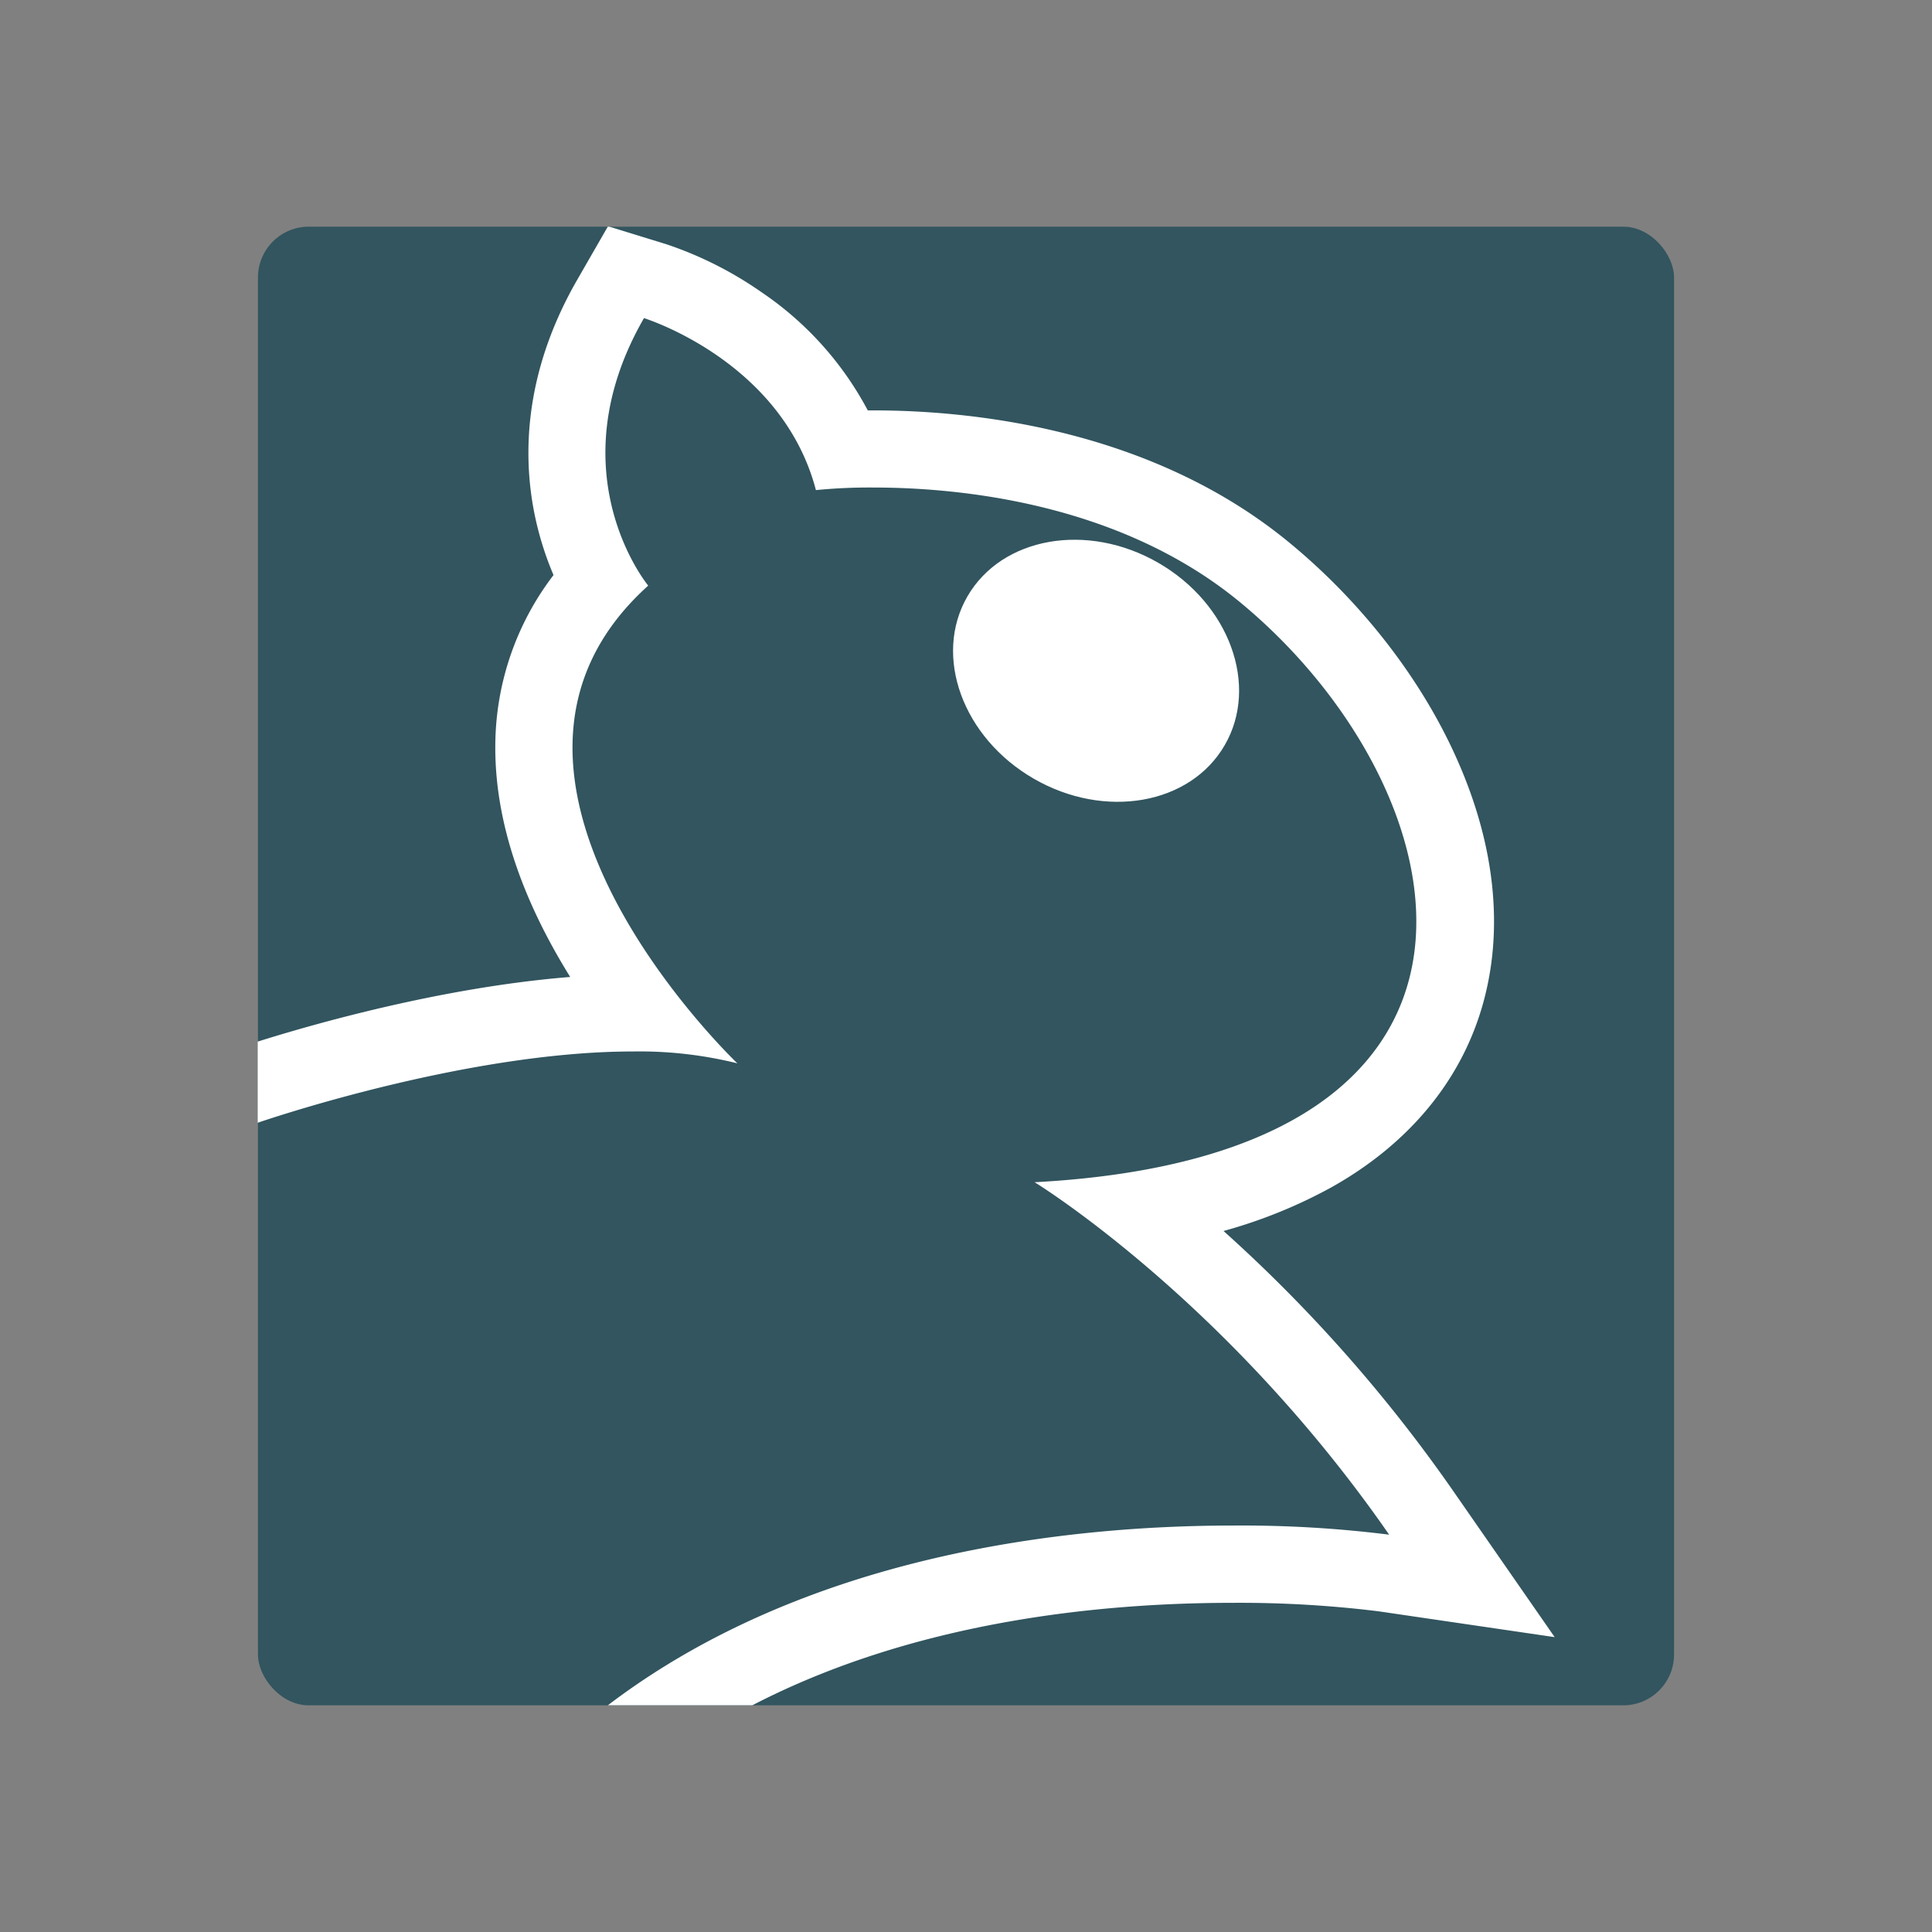 <svg xmlns="http://www.w3.org/2000/svg" viewBox="0 0 500 500"><rect x="0" y="0" width="500" height="500" fill="#808080" stroke="none"/><defs><style>.cls-1{fill:none;}.cls-2{fill:#32555f;}.cls-3{fill:#fff;}</style></defs><title>Swarel -verrsion Smoall@1x</title><g id="Calque_2" data-name="Calque 2"><g id="Skwarel_vectorisé" data-name="Skwarel vectorisé"><rect class="cls-1" width="500" height="500"/><rect class="cls-2" x="66.76" y="58.66" width="366.48" height="382.68" rx="13.15" ry="13.15"/><path class="cls-3" d="M356.74,417l45.61,6.69-26.3-37.88a387.69,387.69,0,0,0-59.4-67.23,129.06,129.06,0,0,0,27.84-11.26c19-10.62,32.25-25.94,38.31-44.31,6.7-20.31,4.64-43.51-6-67.11-9.13-20.33-24.38-40-42.93-55.31-36.16-29.92-83.07-34.38-107.81-34.38h-1.48a84.87,84.87,0,0,0-27.52-30.6,96.5,96.5,0,0,0-24.45-12.35l-14.87-4.58h-.46l-7.89,13.72c-15.28,26.55-13.95,49.79-10.14,64.61a81,81,0,0,0,4,11.82,73.06,73.06,0,0,0-15.06,43.61c-.26,19,6.26,39.3,19.38,60.4-33.27,2.65-67,12.35-80.88,16.73v21s53.16-18.45,97.14-18.45a105.19,105.19,0,0,1,27,3.07s-78-74.18-23.07-123.63c0,0-24.18-29.12-1.1-69.23,0,0,35.71,11,44.5,44.51a140.07,140.07,0,0,1,14.83-.67c21.9,0,63.67,3.82,95.06,29.79,57.6,47.64,80.22,142.85-53.29,150,0,0,49.45,30.22,91.75,91.21a306.67,306.67,0,0,0-40.38-2.36c-42.45,0-110.12,7.17-161.81,46.51h37.4c41.45-21.48,89-26.51,124.41-26.51A293.65,293.65,0,0,1,356.74,417Z"/><ellipse class="cls-3" cx="283.66" cy="173.59" rx="32.25" ry="38.46" transform="translate(-8.5 332.46) rotate(-60)"/></g></g></svg>
